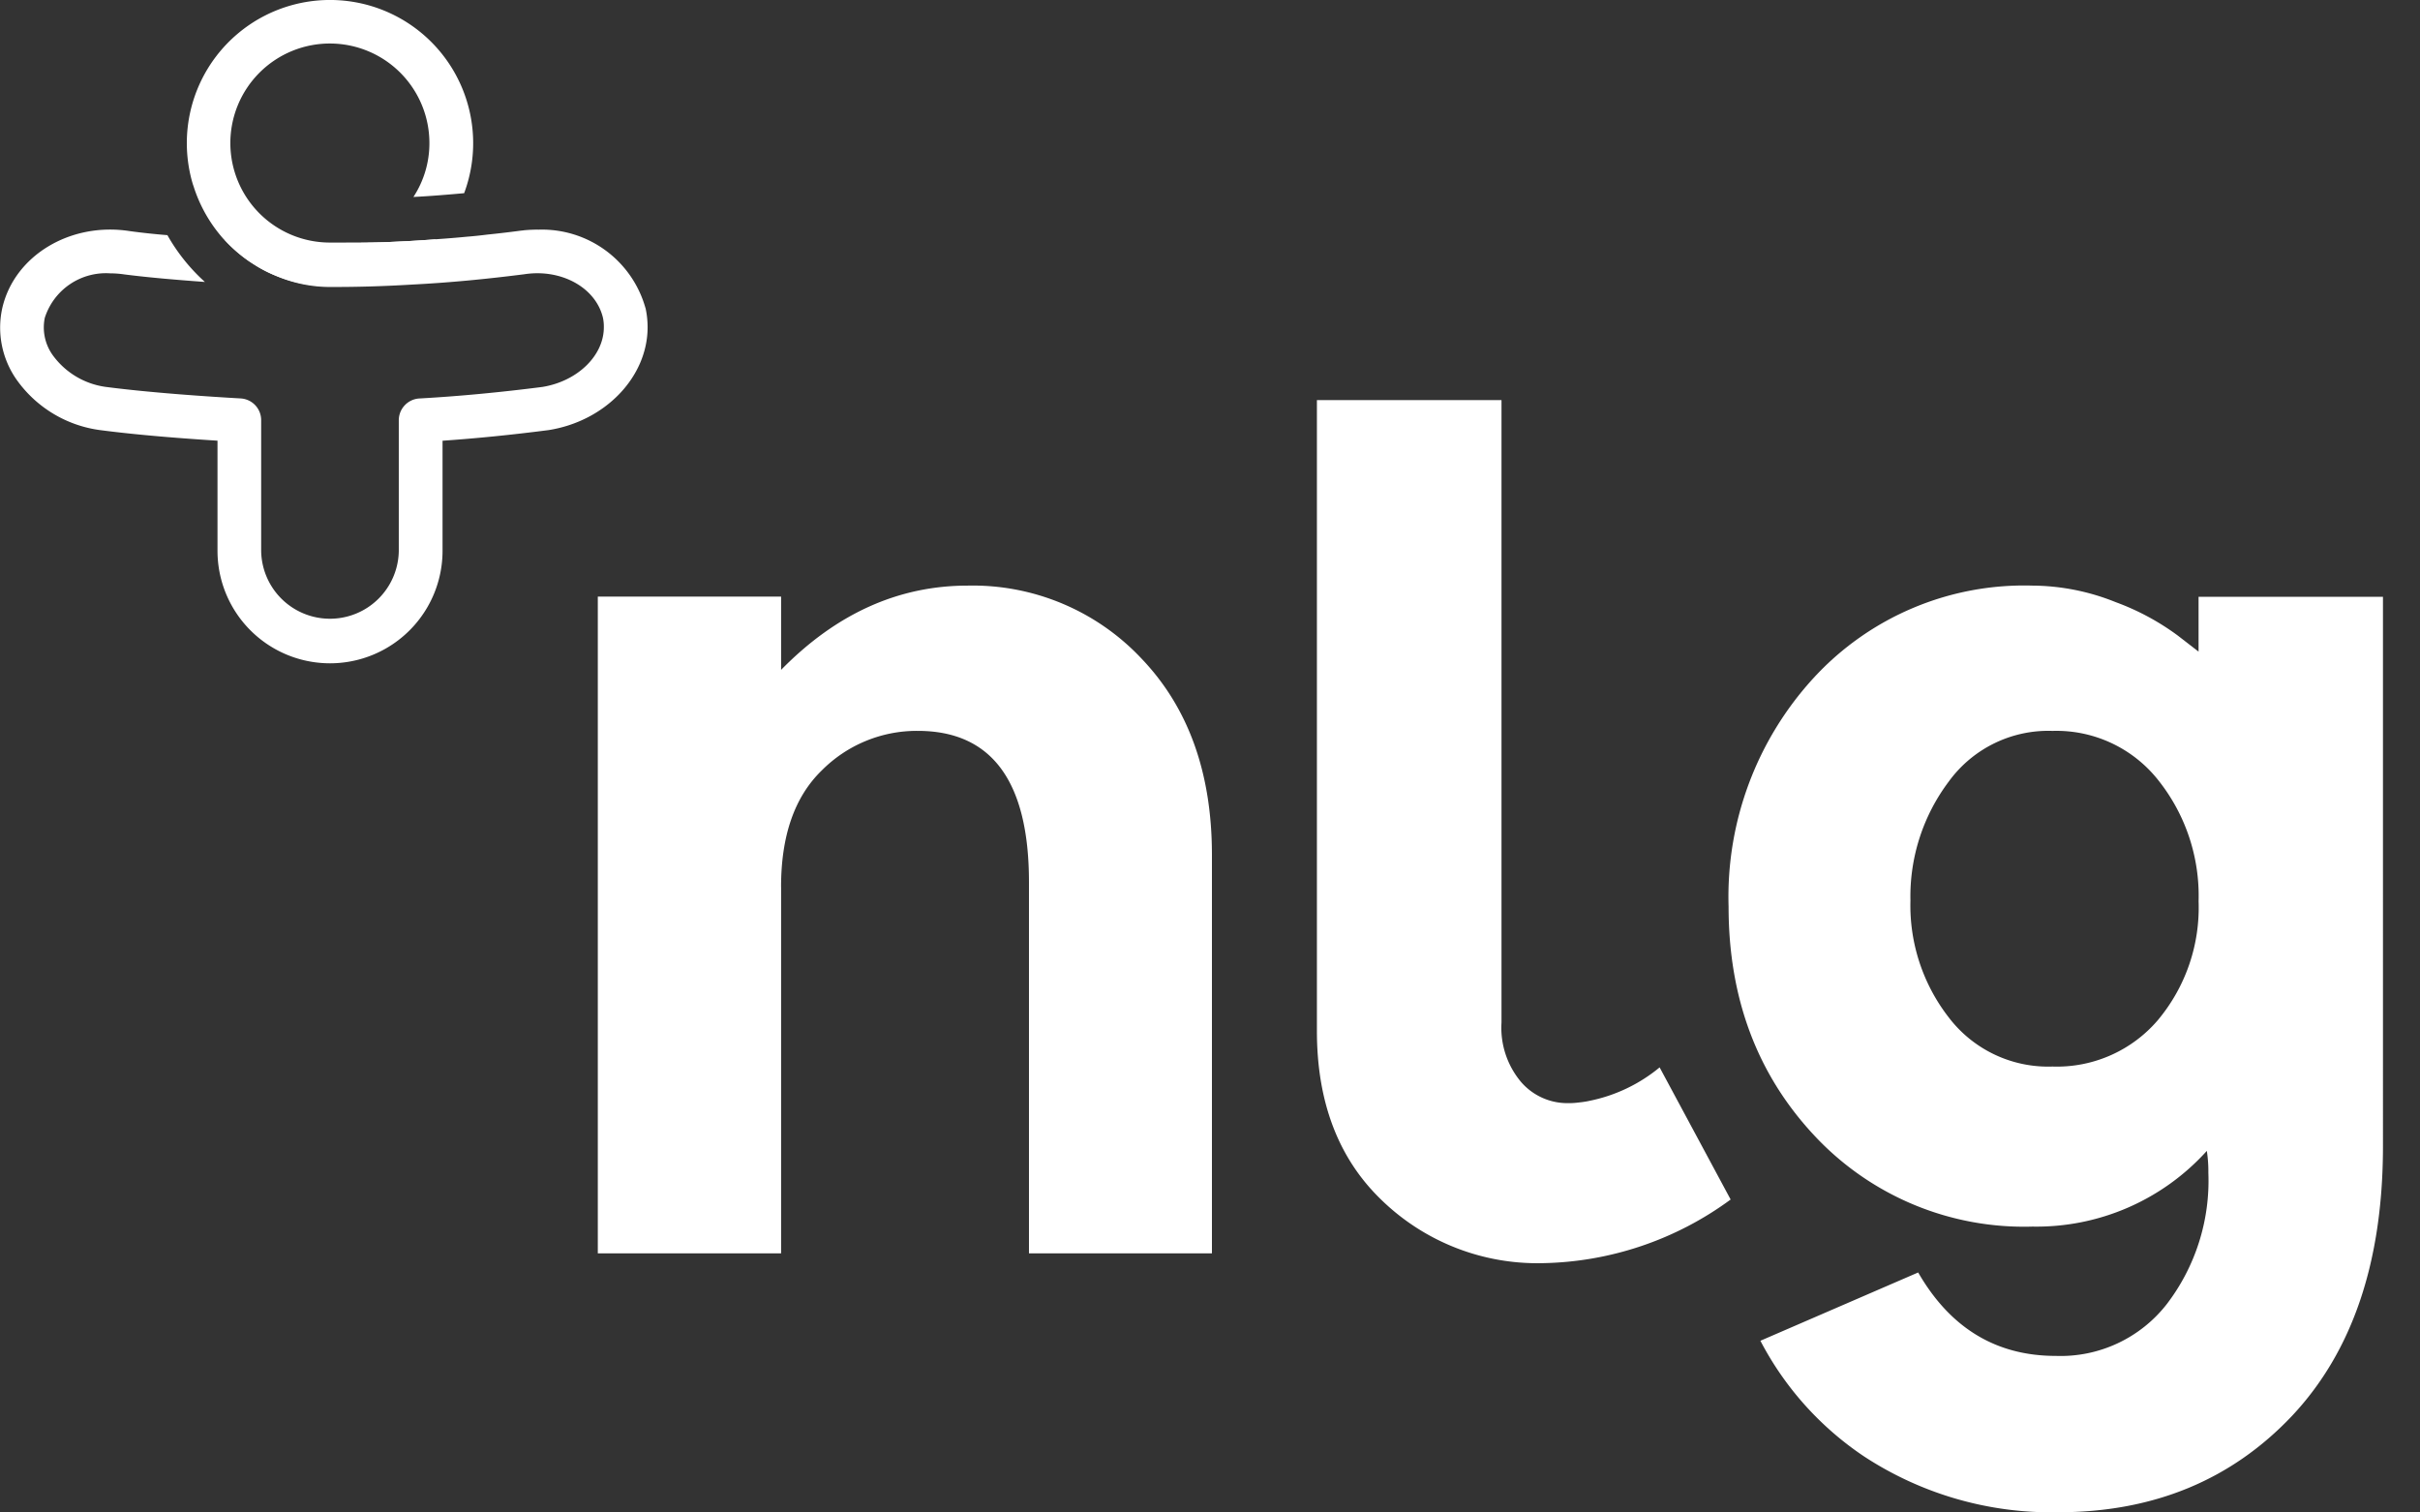<svg id="logo-footer" xmlns="http://www.w3.org/2000/svg" xmlns:xlink="http://www.w3.org/1999/xlink" width="181.736" height="113.568" viewBox="0 0 181.736 113.568">
  <rect x="0" y="0" width="181.736" height="113.568" fill="#333333" stroke="none"/>
  <defs>
    <clipPath id="clip-path">
      <rect id="Rectangle_1" data-name="Rectangle 1" width="181.736" height="113.568" fill="#fff"/>
    </clipPath>
  </defs>
  <g id="Group_2" data-name="Group 2" transform="translate(0 0)">
    <g id="Group_1" data-name="Group 1" transform="translate(0 0)" clip-path="url(#clip-path)">
      <path id="Path_11" data-name="Path 11" d="M48.474,17.72a8.067,8.067,0,0,0-8.036-5.891h-.013a11.687,11.687,0,0,0-1.511.1q-1.183.155-2.326.271c-.5.064-.994.117-1.486.155q-1.2.116-2.364.194c-.659.051-1.292.09-1.938.13l-1.576.077a101.74,101.74,0,0,1-10.478-.077c-.529-.026-1.175-.066-1.9-.1a10.765,10.765,0,0,0,1.925,1.667c.219.141.439.284.659.413a9.79,9.79,0,0,0,1.226.608,10.313,10.313,0,0,0,3.915.865c2.132.013,4.25-.051,6.407-.181,2.74-.141,5.465-.4,8.4-.774,2.779-.427,5.375,1.008,5.905,3.281a3.236,3.236,0,0,1,.064.7c0,2.143-1.99,4.056-4.612,4.482-3.126.4-6.239.7-9.237.866a1.641,1.641,0,0,0-1.55,1.64v9.806a5.168,5.168,0,0,1-10.335,0V26.143a1.633,1.633,0,0,0-1.551-1.64c-2.286-.13-6.653-.414-10.128-.866a5.9,5.9,0,0,1-3.979-2.39,3.576,3.576,0,0,1-.593-2.791A4.818,4.818,0,0,1,8.282,15.11a7.17,7.17,0,0,1,1.034.077c1.9.246,4.134.427,6.072.569a13.98,13.98,0,0,1-2.816-3.514c-.957-.077-1.925-.181-2.8-.3-4.482-.712-8.695,1.834-9.6,5.774a6.8,6.8,0,0,0,1.072,5.375,9.161,9.161,0,0,0,6.228,3.785c2.934.388,6.408.646,8.862.8v8.269a8.449,8.449,0,0,0,16.9,0V27.68q3.9-.271,7.972-.8c4.237-.672,7.428-3.979,7.428-7.725a6.763,6.763,0,0,0-.155-1.435" transform="translate(0 5.418)" fill="#fff"/>
      <path id="Path_12" data-name="Path 12" d="M30.448,14.508A10.752,10.752,0,1,0,9.622,10.749,10.848,10.848,0,0,0,10,13.578c.039.13.066.245.117.375A10.878,10.878,0,0,0,12.426,18h.013a10.867,10.867,0,0,0,1.925,1.667c.22.143.44.284.659.414a10,10,0,0,0,1.228.607A10.773,10.773,0,0,0,28.33,17.97c-.659.052-1.292.092-1.938.13-.518.026-1.045.052-1.576.077-1.46.039-2.945.039-4.444.039a7.474,7.474,0,1,1,7.467-7.467,7.368,7.368,0,0,1-1.2,4.043c1.266-.064,2.518-.168,3.81-.284" transform="translate(4.408 0)" fill="#fff"/>
      <path id="Path_13" data-name="Path 13" d="M28.2,11.825a.17.17,0,0,1-.066.009,11.008,11.008,0,0,0-1.449.1,10.474,10.474,0,0,1,1.515-.111" transform="translate(12.224 5.417)" fill="#fff"/>
      <path id="Path_14" data-name="Path 14" d="M44.554,52.8v27.51H30.789V30.989H44.554v5.5q6.2-6.328,14.013-6.327A17.391,17.391,0,0,1,71.63,35.653q5.262,5.512,5.278,14.669V80.308H63.168V52.43c0-7.579-2.8-11.359-8.356-11.359A10.064,10.064,0,0,0,47.6,44.05c-2.04,1.986-3.049,4.9-3.049,8.747" transform="translate(14.105 13.816)" fill="#fff"/>
      <path id="Path_15" data-name="Path 15" d="M98.895,80.641a24.533,24.533,0,0,1-14.134,4.78,16.8,16.8,0,0,1-12.028-4.689q-4.9-4.67-4.908-12.725v-47.4H81.687V67.347a6.326,6.326,0,0,0,1.46,4.457,4.591,4.591,0,0,0,3.488,1.6,5.557,5.557,0,0,0,.763-.038l.335-.039c.181-.025.362-.051.529-.09a11.973,11.973,0,0,0,5.3-2.518Z" transform="translate(31.072 9.44)" fill="#fff"/>
      <path id="Path_16" data-name="Path 16" d="M124.322,31v4.121l-1.551-1.2a18.633,18.633,0,0,0-4.676-2.518,16.938,16.938,0,0,0-6.241-1.241,21.477,21.477,0,0,0-16.433,6.925,24.314,24.314,0,0,0-6.394,17.182q0,10.271,6.394,17.143a21.532,21.532,0,0,0,16.433,6.887,17.226,17.226,0,0,0,13.088-5.685,10.04,10.04,0,0,1,.115,1.642,15.247,15.247,0,0,1-3.126,9.87A10.108,10.108,0,0,1,113.6,88.01q-6.723,0-10.335-6.266L91.417,86.873a23.545,23.545,0,0,0,7.738,8.655,25.647,25.647,0,0,0,14.612,4.224q10.735,0,17.582-7.247,6.8-7.248,6.821-20.167V31ZM121.3,62.753a9.971,9.971,0,0,1-7.945,3.527,9.387,9.387,0,0,1-7.778-3.669,13.709,13.709,0,0,1-2.893-8.8,14.348,14.348,0,0,1,2.893-8.953,9.243,9.243,0,0,1,7.778-3.785,9.745,9.745,0,0,1,7.945,3.708,13.93,13.93,0,0,1,3.024,9.081,13.168,13.168,0,0,1-3.024,8.889" transform="translate(40.785 13.816)" fill="#fff"/>
    </g>
  </g>
</svg>
